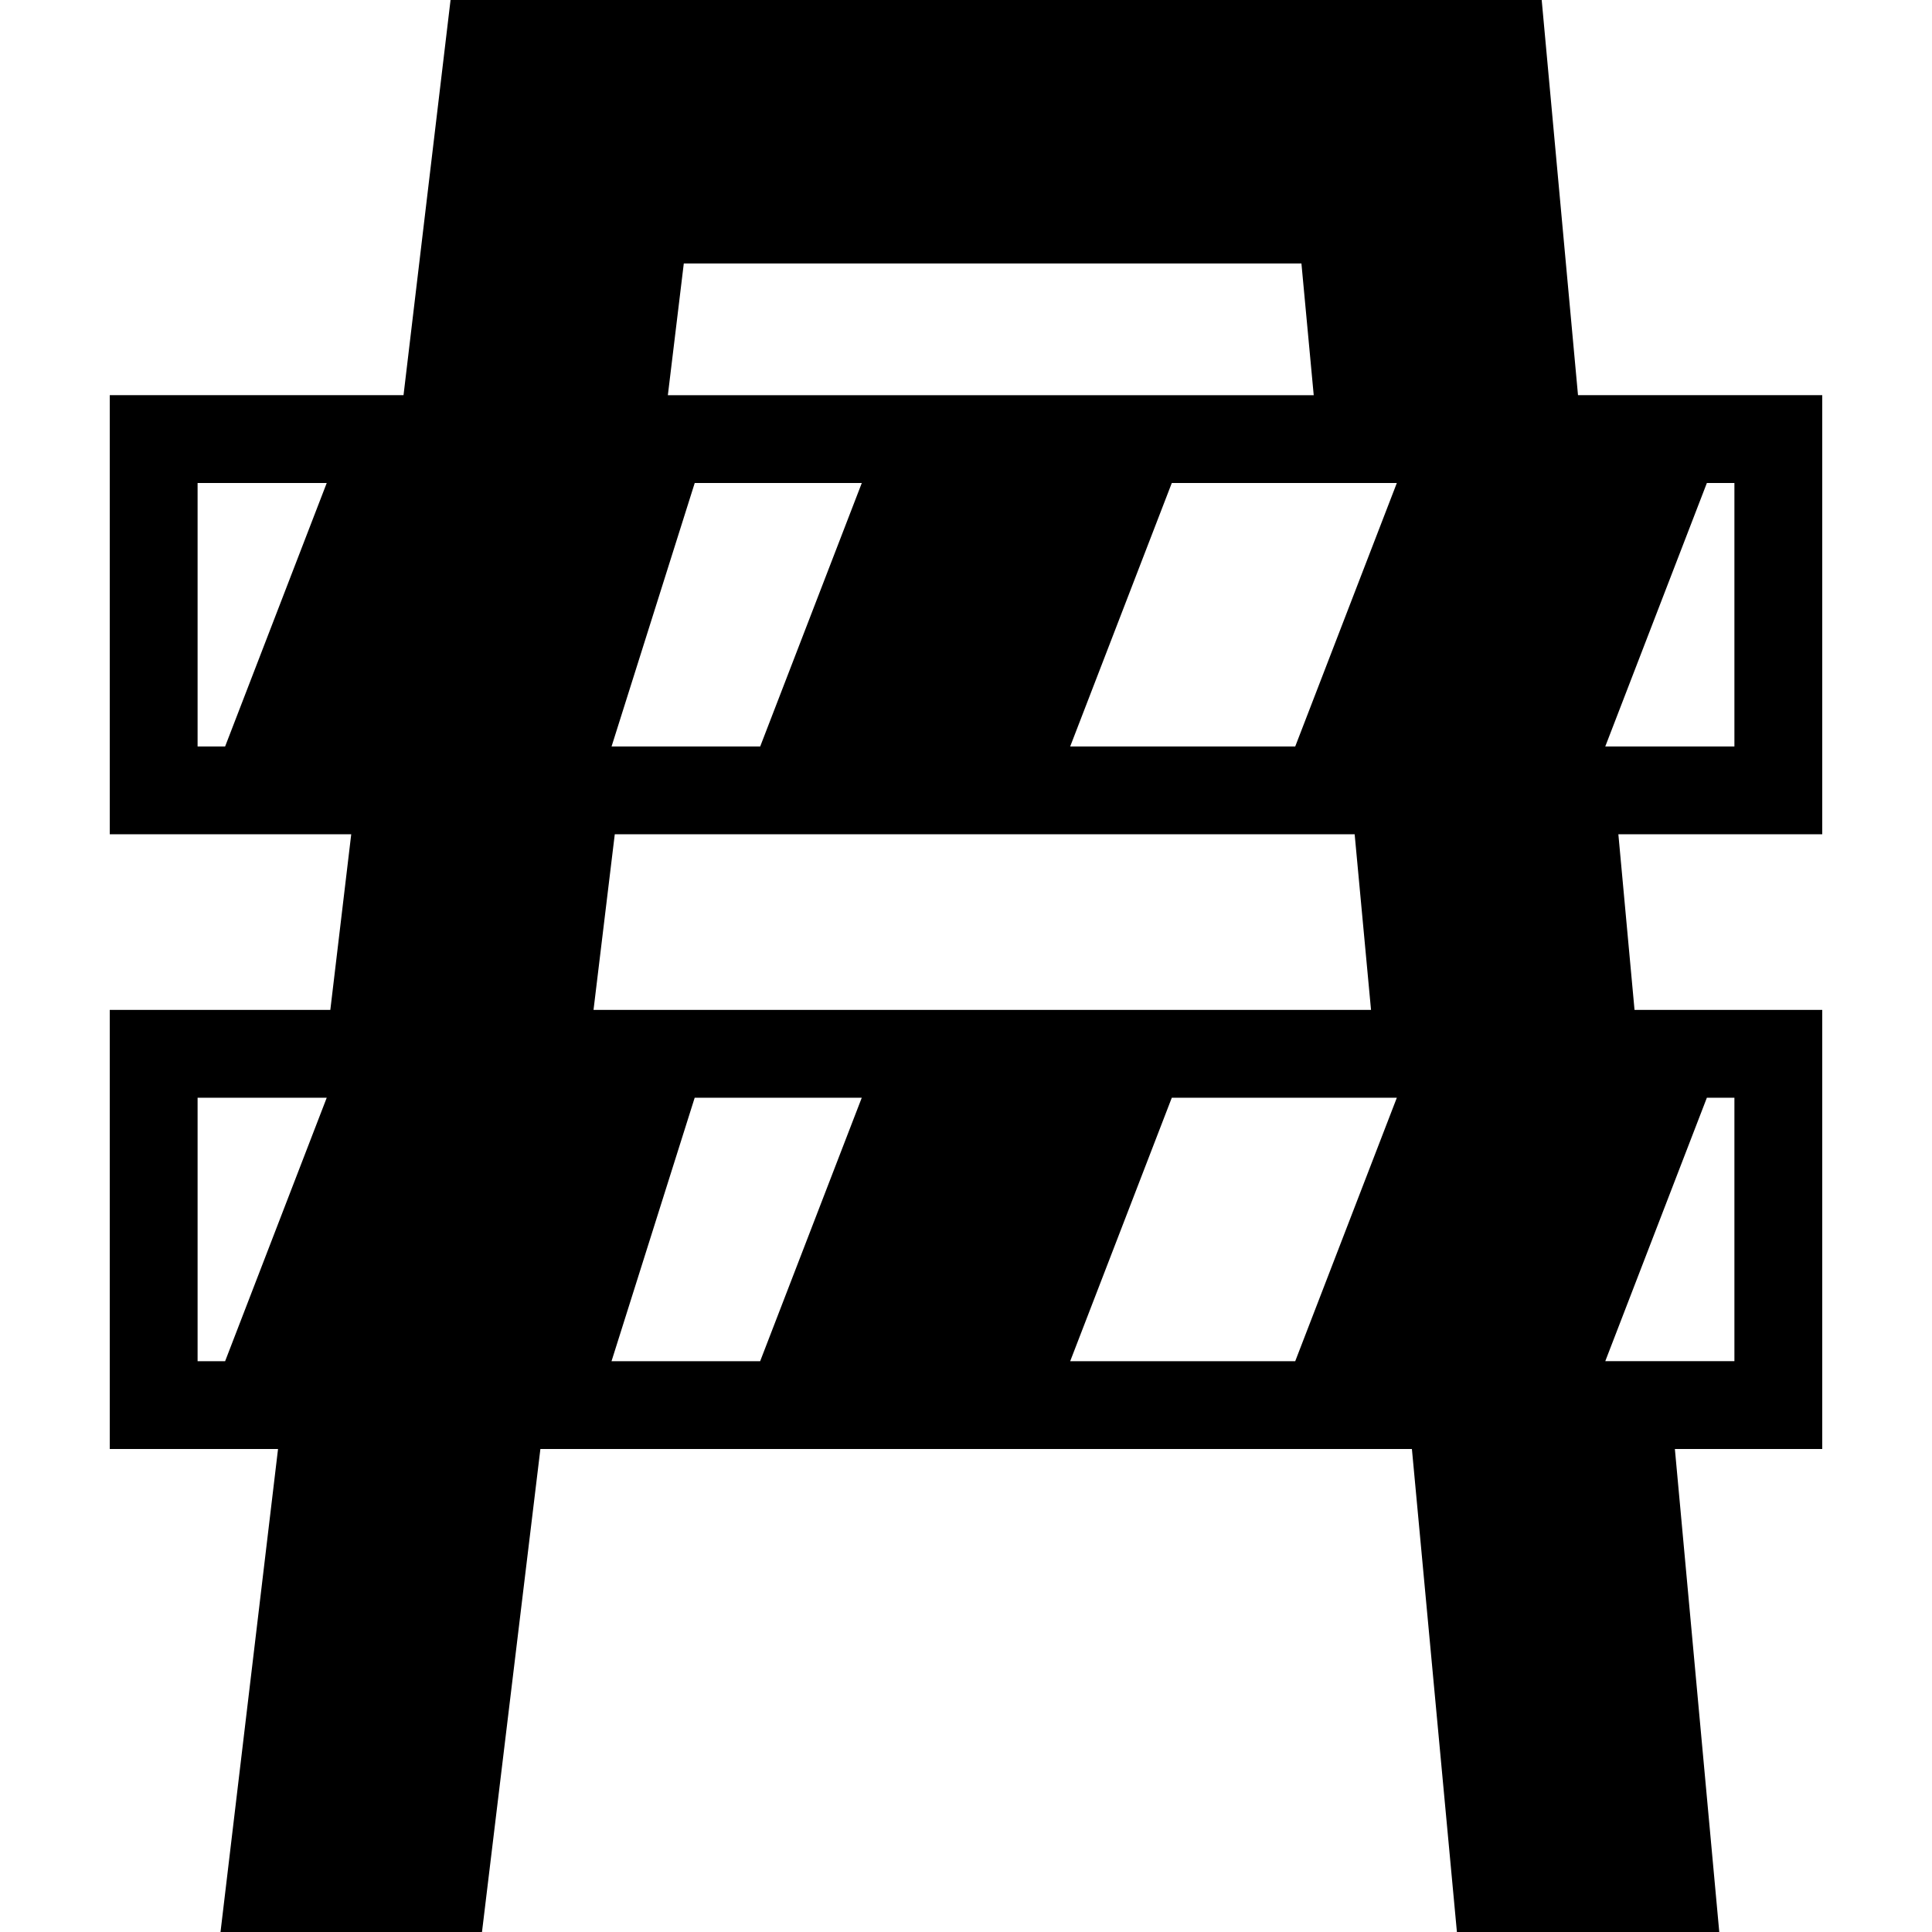 <?xml version="1.0" encoding="iso-8859-1"?>
<!-- Uploaded to: SVG Repo, www.svgrepo.com, Generator: SVG Repo Mixer Tools -->
<!DOCTYPE svg PUBLIC "-//W3C//DTD SVG 1.1//EN" "http://www.w3.org/Graphics/SVG/1.1/DTD/svg11.dtd">
<svg fill="#000000" version="1.1" id="Capa_1" xmlns="http://www.w3.org/2000/svg" xmlns:xlink="http://www.w3.org/1999/xlink" 
	 width="800px" height="800px" viewBox="0 0 420.75 420.75"
	 xml:space="preserve">
<g>
	<g id="iconos_46_">
		<path d="M396.844,86.062h-17.748h-20.502h-14.937l-4.198-45.68L335.749,0H98.121L87.879,86.062h-9.333h-54.64v95.625h17.738
			h20.512H76.49l-4.552,38.25H23.906v95.625h17.738H60.55l-5.135,43.127l-7.392,62.061h56.945l12.718-105.188h9.448h31.03h20.512
			h26.498h20.512h49.008h20.502h12.288l4.762,51.121l5.04,54.066h57.136l-9.668-105.188h32.092v-95.625h-17.748h-20.502h-2.63
			l-3.519-38.25h44.398V86.062z M49.027,162.562h-5.996v-57.375h28.124L49.027,162.562z M49.027,296.438h-5.996v-57.375h28.124
			L49.027,296.438z M148.917,57.375h67.463h47.01h20.033l2.678,28.688h-23.515h-20.512h-26.497h-20.512h-37.714h-11.905
			L148.917,57.375z M142.242,133.875l9.056-28.688h36.385l-22.127,57.375h-32.369L142.242,133.875z M165.546,296.438h-32.369
			l9.056-28.688l9.056-28.688h36.386L165.546,296.438z M215.567,219.938h-20.512h-37.714h-20.053h-8.032l4.628-38.25h24.289h20.512
			h26.498h20.512h49.008h20.311l3.566,38.25h-35.993h-20.512H215.567z M282.074,296.438h-49.008l22.128-57.375h49.008
			L282.074,296.438z M282.074,162.562h-49.008l22.128-57.375h49.008L282.074,162.562z M371.723,239.062h5.996v57.375h-28.123
			L371.723,239.062z M377.719,162.562h-28.123l22.127-57.375h5.996V162.562z"/>
	</g>
</g>
</svg>
